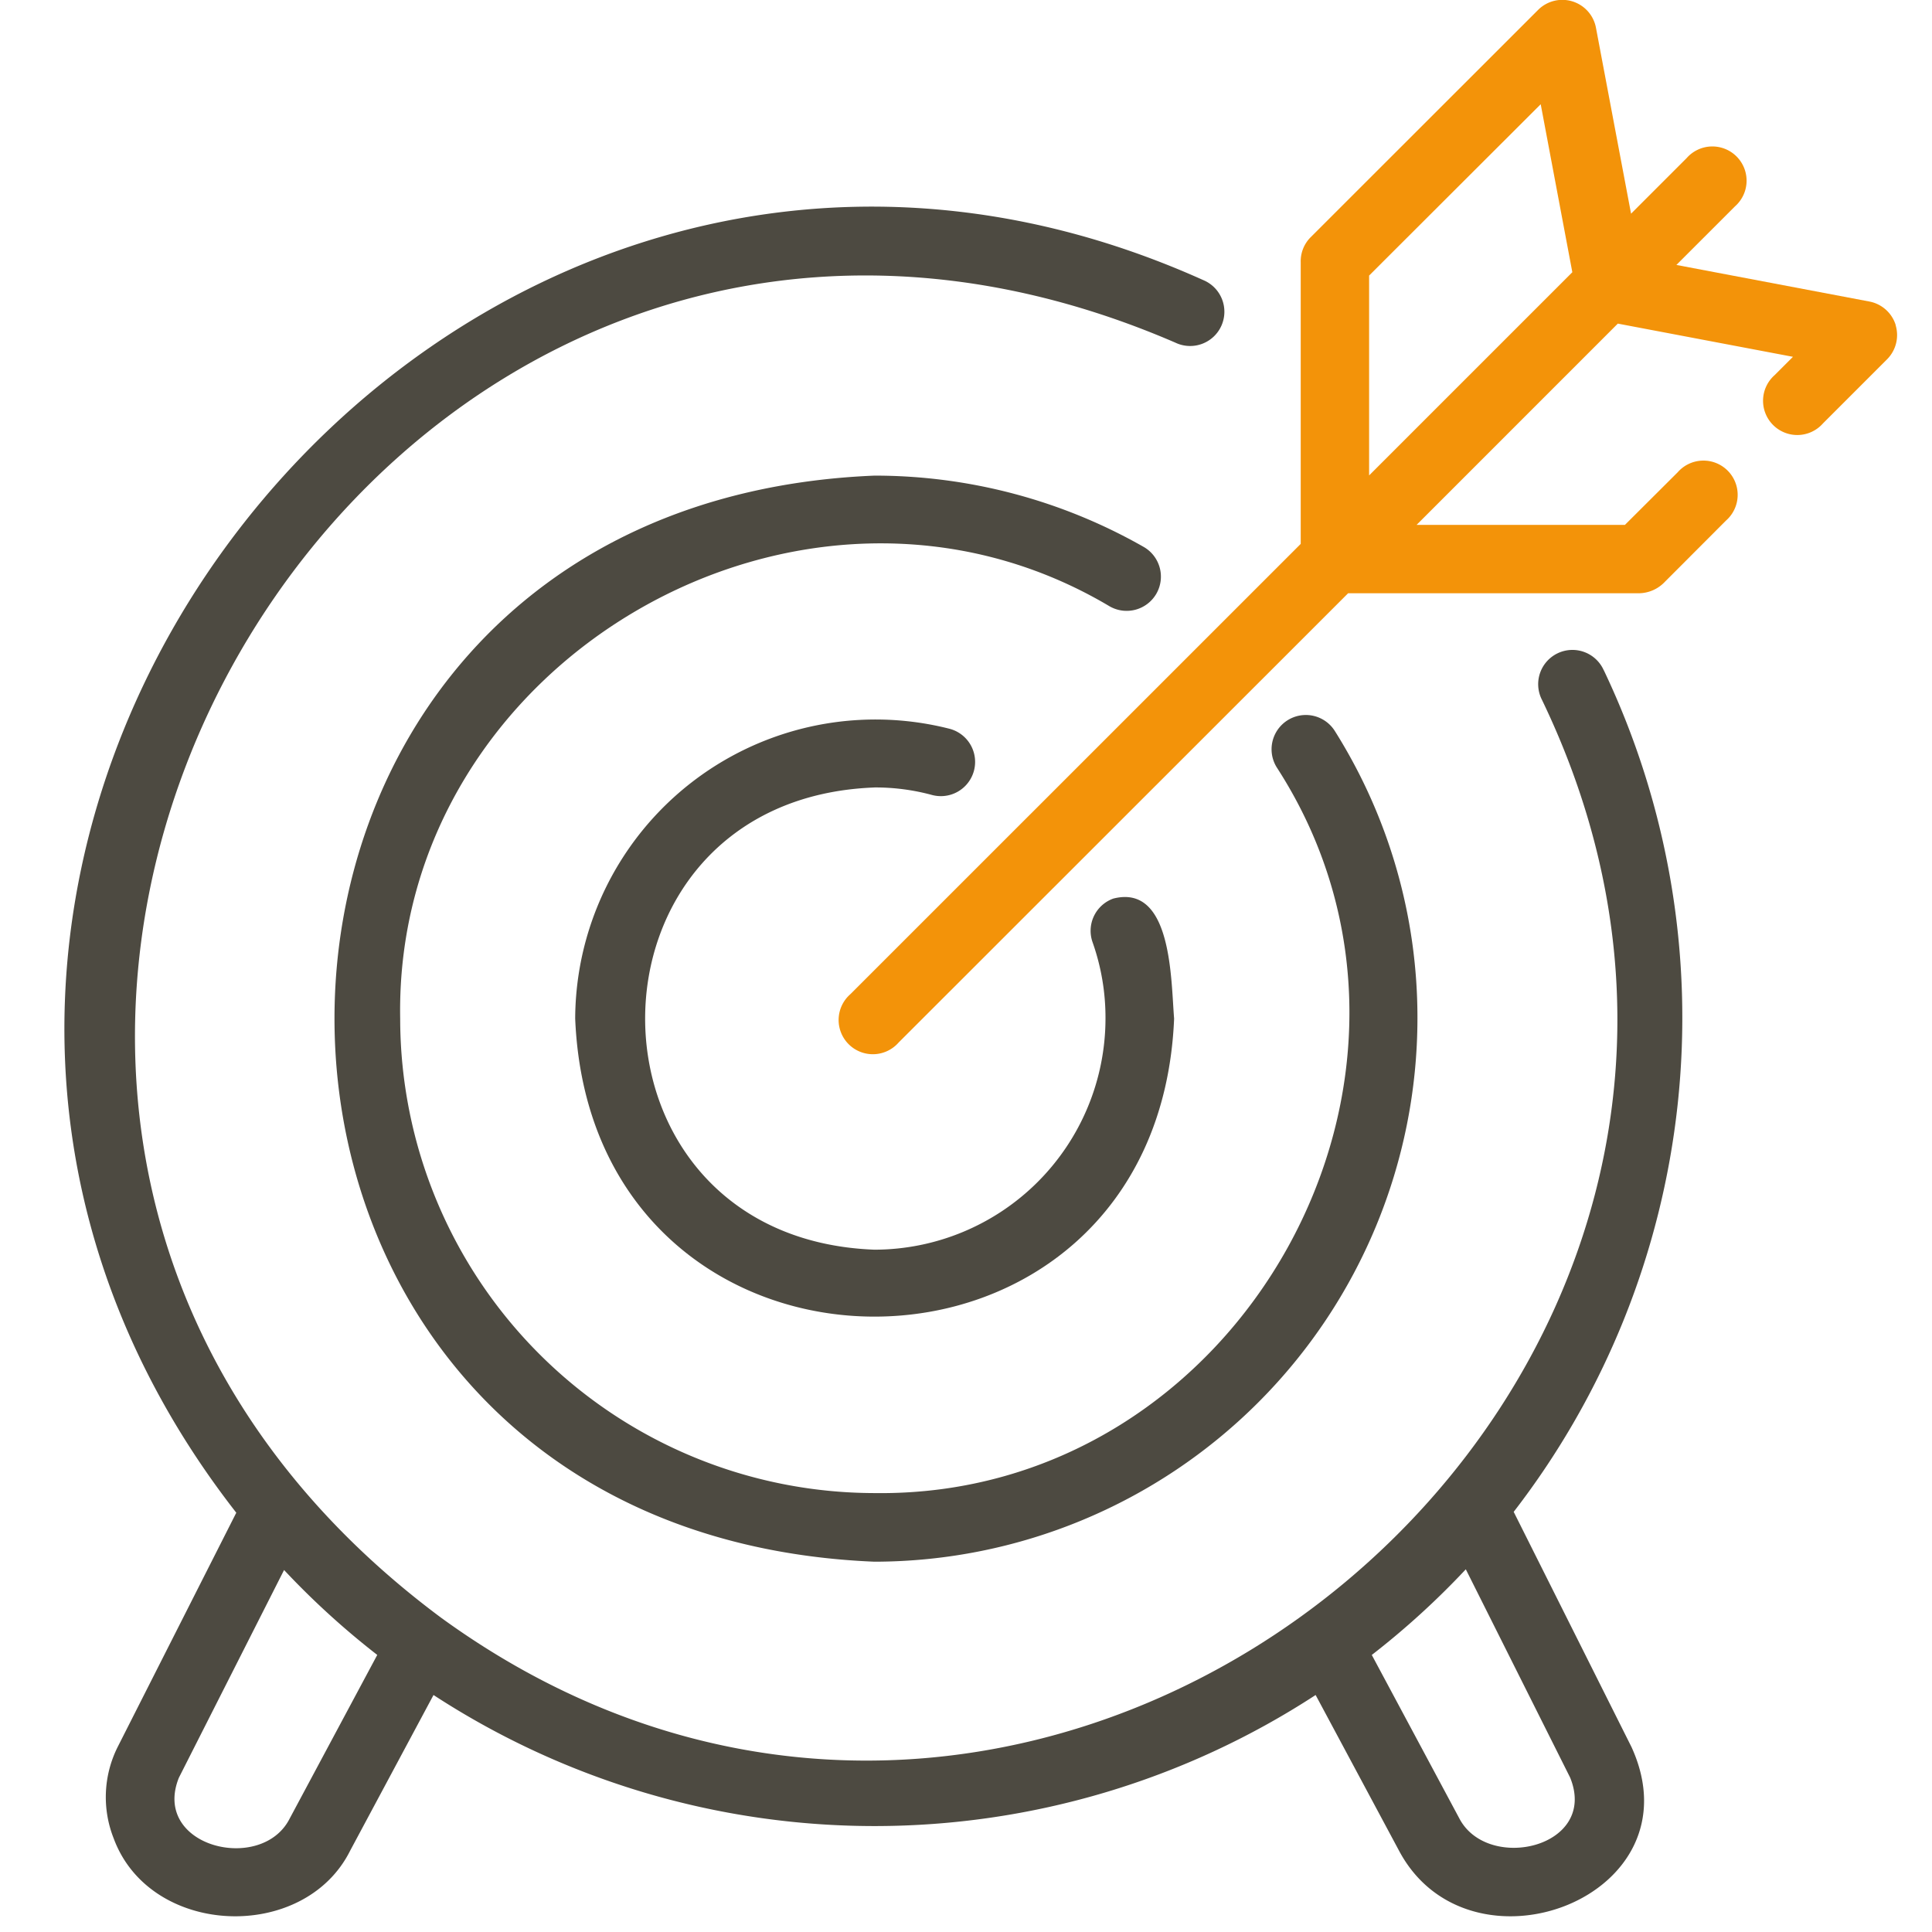 <?xml version="1.0" encoding="UTF-8"?>
<svg xmlns="http://www.w3.org/2000/svg" width="60" height="60" viewBox="0 0 60 60">
  <g id="Fokus" transform="translate(4 736)">
    <rect id="Rechteck_363" data-name="Rechteck 363" width="60" height="60" transform="translate(-4 -736)" fill="rgba(255,255,255,0)"></rect>
    <g id="ziel_1_" data-name="ziel (1)" transform="translate(-7.219 -740)">
      <path id="Pfad_557" data-name="Pfad 557" d="M53.024,24.435a1.064,1.064,0,1,0-1.919.918C61.316,46.56,35.992,67.725,16.918,53.861c-21.978-16.347-2.271-50.43,22.8-39.6a1.064,1.064,0,1,0,.868-1.942C17.073,1.745-5.327,30.233,10.557,50.6L6.871,57.879a3.481,3.481,0,0,0-.12,2.839c1.134,3.062,5.917,3.24,7.344.374l2.587-4.831a25.085,25.085,0,0,0,27.395,0l2.588,4.831c2.192,4.133,9.353,1.445,7.22-3.219l-3.657-7.3a25.1,25.1,0,0,0,2.8-26.134ZM12.214,60.1c-.869,1.718-4.3.877-3.44-1.27l3.267-6.451a24.945,24.945,0,0,0,2.894,2.637Zm39.767-1.275c.882,2.171-2.562,2.959-3.443,1.265l-2.717-5.073a24.947,24.947,0,0,0,2.92-2.66Z" transform="translate(0 0.379)" fill="#4d4a41"></path>
      <path id="Pfad_558" data-name="Pfad 558" d="M38.637,21.565a1.064,1.064,0,0,0-.395-1.451A16.86,16.86,0,0,0,29.879,17.9c-22.356.924-22.356,32.8,0,33.729A16.884,16.884,0,0,0,46.744,34.76a16.7,16.7,0,0,0-2.566-8.93,1.063,1.063,0,1,0-1.8,1.136c6.175,9.55-1.111,22.688-12.5,22.532A14.749,14.749,0,0,1,15.152,34.76c-.195-11.1,12.512-18.467,22.034-12.8a1.065,1.065,0,0,0,1.451-.395Z" transform="translate(0.495 0.871)" fill="#4d4a41"></path>
      <path id="Pfad_559" data-name="Pfad 559" d="M29.438,27.137a6.711,6.711,0,0,1,1.794.235,1.063,1.063,0,1,0,.541-2.057,9.327,9.327,0,0,0-11.627,9c.511,12.348,18.087,12.334,18.6,0-.1-1.2-.06-4.191-1.888-3.727a1.063,1.063,0,0,0-.643,1.359,7.02,7.02,0,0,1,.4,2.368,7.185,7.185,0,0,1-7.177,7.177c-9.493-.36-9.492-13.994,0-14.354Z" transform="translate(0.936 1.318)" fill="#4d4a41"></path>
      <path id="Pfad_560" data-name="Pfad 560" d="M60.671,14.095a1.065,1.065,0,0,0-.818-.731L53.86,12.228l1.817-1.817a1.063,1.063,0,1,0-1.5-1.5l-1.725,1.725L51.363,4.867a1.063,1.063,0,0,0-1.8-.557L42.5,11.369a1.055,1.055,0,0,0-.307.779v8.743L28.205,34.877a1.063,1.063,0,1,0,1.5,1.5L43.665,22.424H52.7a1.125,1.125,0,0,0,.757-.31L55.4,20.167a1.063,1.063,0,1,0-1.5-1.5L52.262,20.3h-6.47l6.249-6.25,5.439,1.031-.566.566a1.063,1.063,0,1,0,1.5,1.5l1.988-1.988a1.066,1.066,0,0,0,.265-1.065Zm-16.354,4.67V12.558l5.329-5.321.982,5.217Z" transform="translate(1.421 0)" fill="#f39309"></path>
    </g>
  </g>
</svg>

